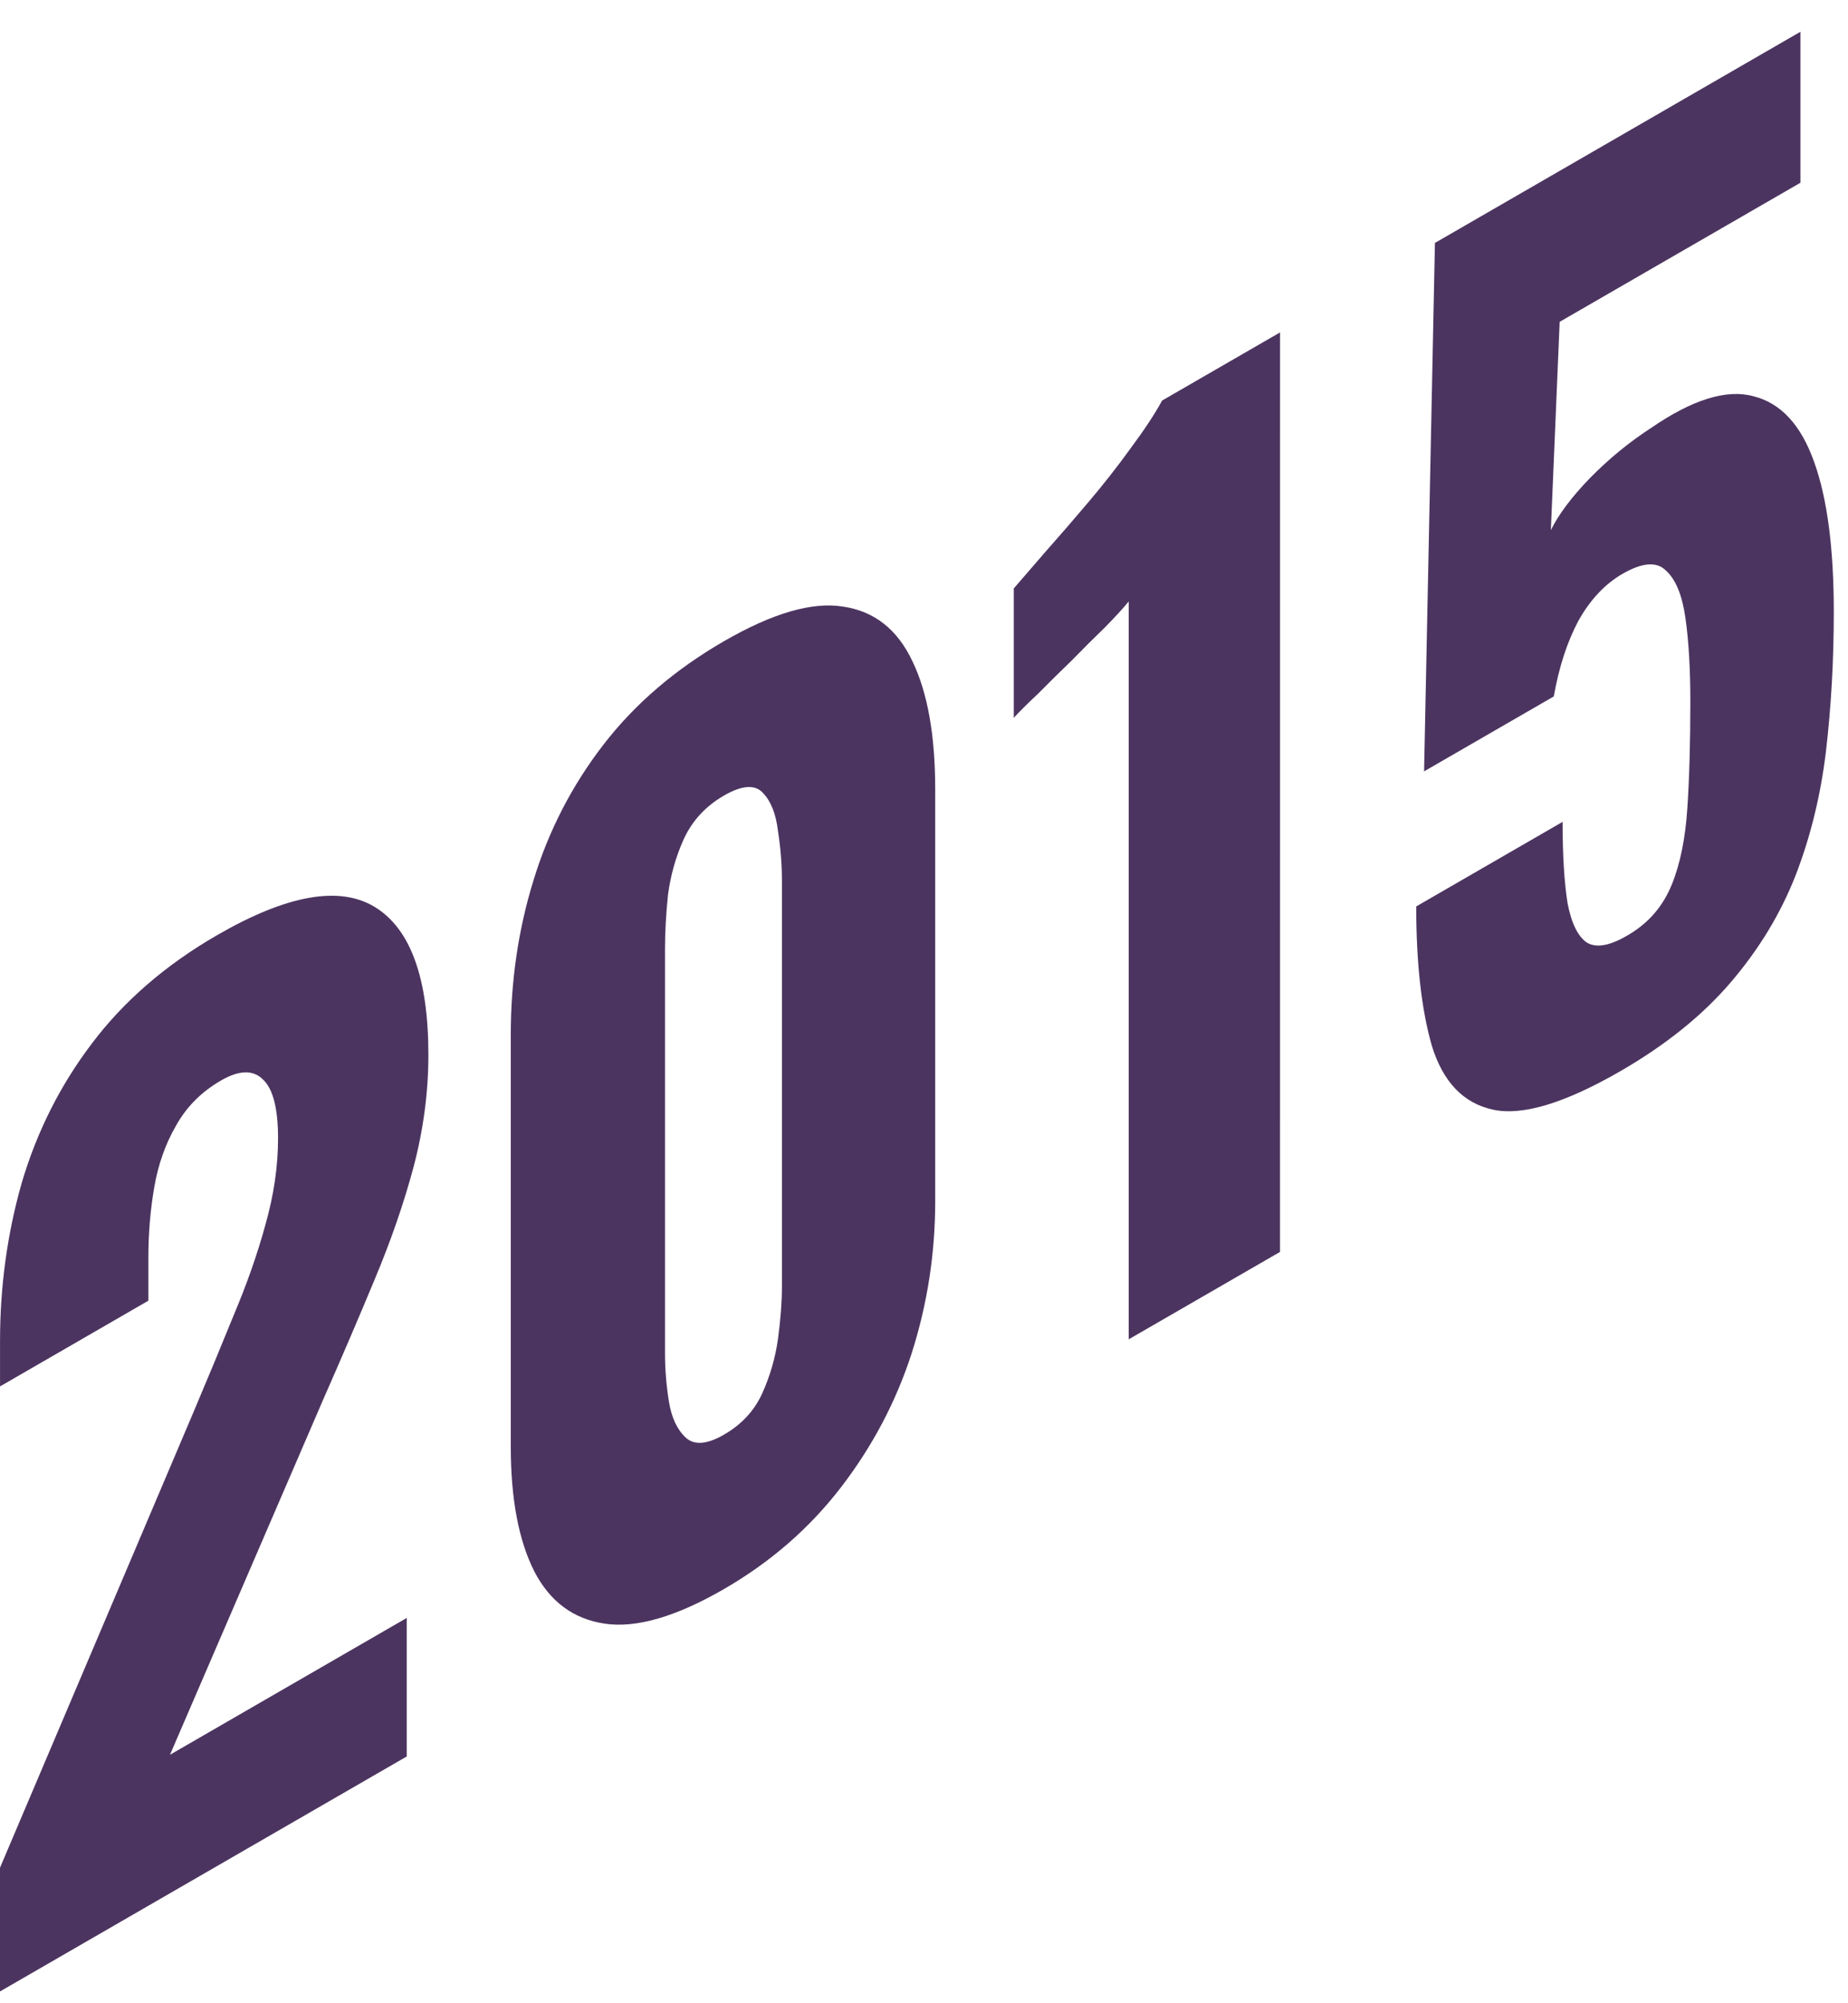 <svg width="48" height="52" viewBox="0 0 48 52" fill="none" xmlns="http://www.w3.org/2000/svg">
<g id="2020">
<path d="M2.32826e-05 51.694L0 48.482L5.028 36.65C5.402 35.766 5.751 34.927 6.074 34.131C6.414 33.325 6.686 32.55 6.891 31.803C7.112 31.027 7.222 30.276 7.222 29.549C7.222 28.783 7.095 28.277 6.84 28.031C6.585 27.766 6.219 27.771 5.742 28.046C5.232 28.341 4.841 28.733 4.569 29.225C4.296 29.696 4.109 30.227 4.007 30.816C3.905 31.405 3.854 32.014 3.854 32.643L3.854 33.763L0.001 35.988L0.001 34.809C0.001 33.394 0.188 32.029 0.562 30.713C0.953 29.387 1.557 28.184 2.374 27.103C3.208 25.993 4.296 25.05 5.64 24.274C7.461 23.223 8.83 22.982 9.749 23.552C10.668 24.122 11.127 25.399 11.127 27.383C11.127 28.345 10.999 29.313 10.744 30.285C10.489 31.238 10.149 32.22 9.723 33.232C9.315 34.214 8.872 35.246 8.396 36.326L4.415 45.55L10.565 41.998L10.565 45.594L2.32826e-05 51.694Z" fill="#4C3460"/>
<path d="M18.804 41.249C17.562 41.966 16.533 42.266 15.716 42.148C14.899 42.03 14.287 41.578 13.879 40.792C13.471 39.987 13.267 38.907 13.267 37.551L13.267 26.854C13.267 25.46 13.463 24.129 13.854 22.861C14.245 21.575 14.849 20.401 15.666 19.34C16.482 18.279 17.529 17.381 18.805 16.644C20.064 15.917 21.093 15.617 21.892 15.745C22.709 15.863 23.313 16.339 23.704 17.174C24.096 17.989 24.291 19.094 24.291 20.489L24.291 31.186C24.291 32.541 24.086 33.857 23.678 35.134C23.27 36.392 22.657 37.551 21.841 38.611C21.024 39.672 20.012 40.551 18.804 41.249ZM18.804 37.241C19.263 36.976 19.595 36.618 19.799 36.166C20.003 35.714 20.14 35.242 20.208 34.751C20.276 34.241 20.31 33.789 20.31 33.396L20.31 22.876C20.31 22.444 20.276 22.012 20.208 21.579C20.157 21.137 20.029 20.808 19.825 20.592C19.621 20.357 19.281 20.376 18.805 20.651C18.328 20.926 17.979 21.305 17.758 21.786C17.554 22.238 17.418 22.719 17.35 23.23C17.299 23.731 17.273 24.197 17.273 24.629L17.273 35.149C17.273 35.542 17.307 35.955 17.375 36.387C17.443 36.799 17.588 37.109 17.809 37.315C18.03 37.521 18.362 37.497 18.804 37.241Z" fill="#4C3460"/>
<path d="M29.317 34.766L29.317 15.613C29.164 15.799 28.952 16.03 28.68 16.305C28.424 16.551 28.144 16.831 27.837 17.145C27.531 17.44 27.242 17.724 26.97 18C26.698 18.255 26.485 18.466 26.332 18.633L26.332 15.274C26.536 15.038 26.808 14.724 27.148 14.331C27.506 13.928 27.88 13.496 28.271 13.034C28.663 12.572 29.028 12.106 29.369 11.634C29.726 11.153 29.998 10.741 30.185 10.397L33.248 8.629L33.247 32.497L29.317 34.766Z" fill="#4C3460"/>
<path d="M42.093 27.802C40.647 28.637 39.541 28.971 38.776 28.804C38.01 28.637 37.483 28.087 37.193 27.154C36.921 26.211 36.785 25.003 36.785 23.529L40.587 21.334C40.587 22.198 40.63 22.901 40.715 23.441C40.817 23.971 40.987 24.315 41.225 24.472C41.481 24.62 41.855 24.541 42.348 24.236C42.842 23.932 43.199 23.51 43.42 22.969C43.641 22.429 43.777 21.761 43.828 20.966C43.88 20.17 43.905 19.252 43.905 18.21C43.905 17.366 43.863 16.644 43.778 16.044C43.693 15.445 43.522 15.033 43.267 14.807C43.029 14.571 42.655 14.601 42.144 14.895C41.685 15.161 41.302 15.568 40.996 16.118C40.707 16.659 40.494 17.312 40.358 18.078L36.989 20.023L37.271 6.306L46.764 0.825L46.764 4.744L40.511 8.354L40.282 13.761C40.486 13.348 40.826 12.896 41.302 12.405C41.796 11.904 42.323 11.472 42.885 11.109C43.956 10.372 44.841 10.097 45.538 10.284C46.253 10.46 46.78 11.03 47.121 11.993C47.461 12.936 47.631 14.232 47.631 15.882C47.631 17.14 47.563 18.348 47.427 19.507C47.29 20.646 47.027 21.722 46.635 22.733C46.244 23.726 45.683 24.649 44.951 25.503C44.219 26.358 43.267 27.124 42.093 27.802Z" fill="#4C3460"/>
</g>
</svg>
